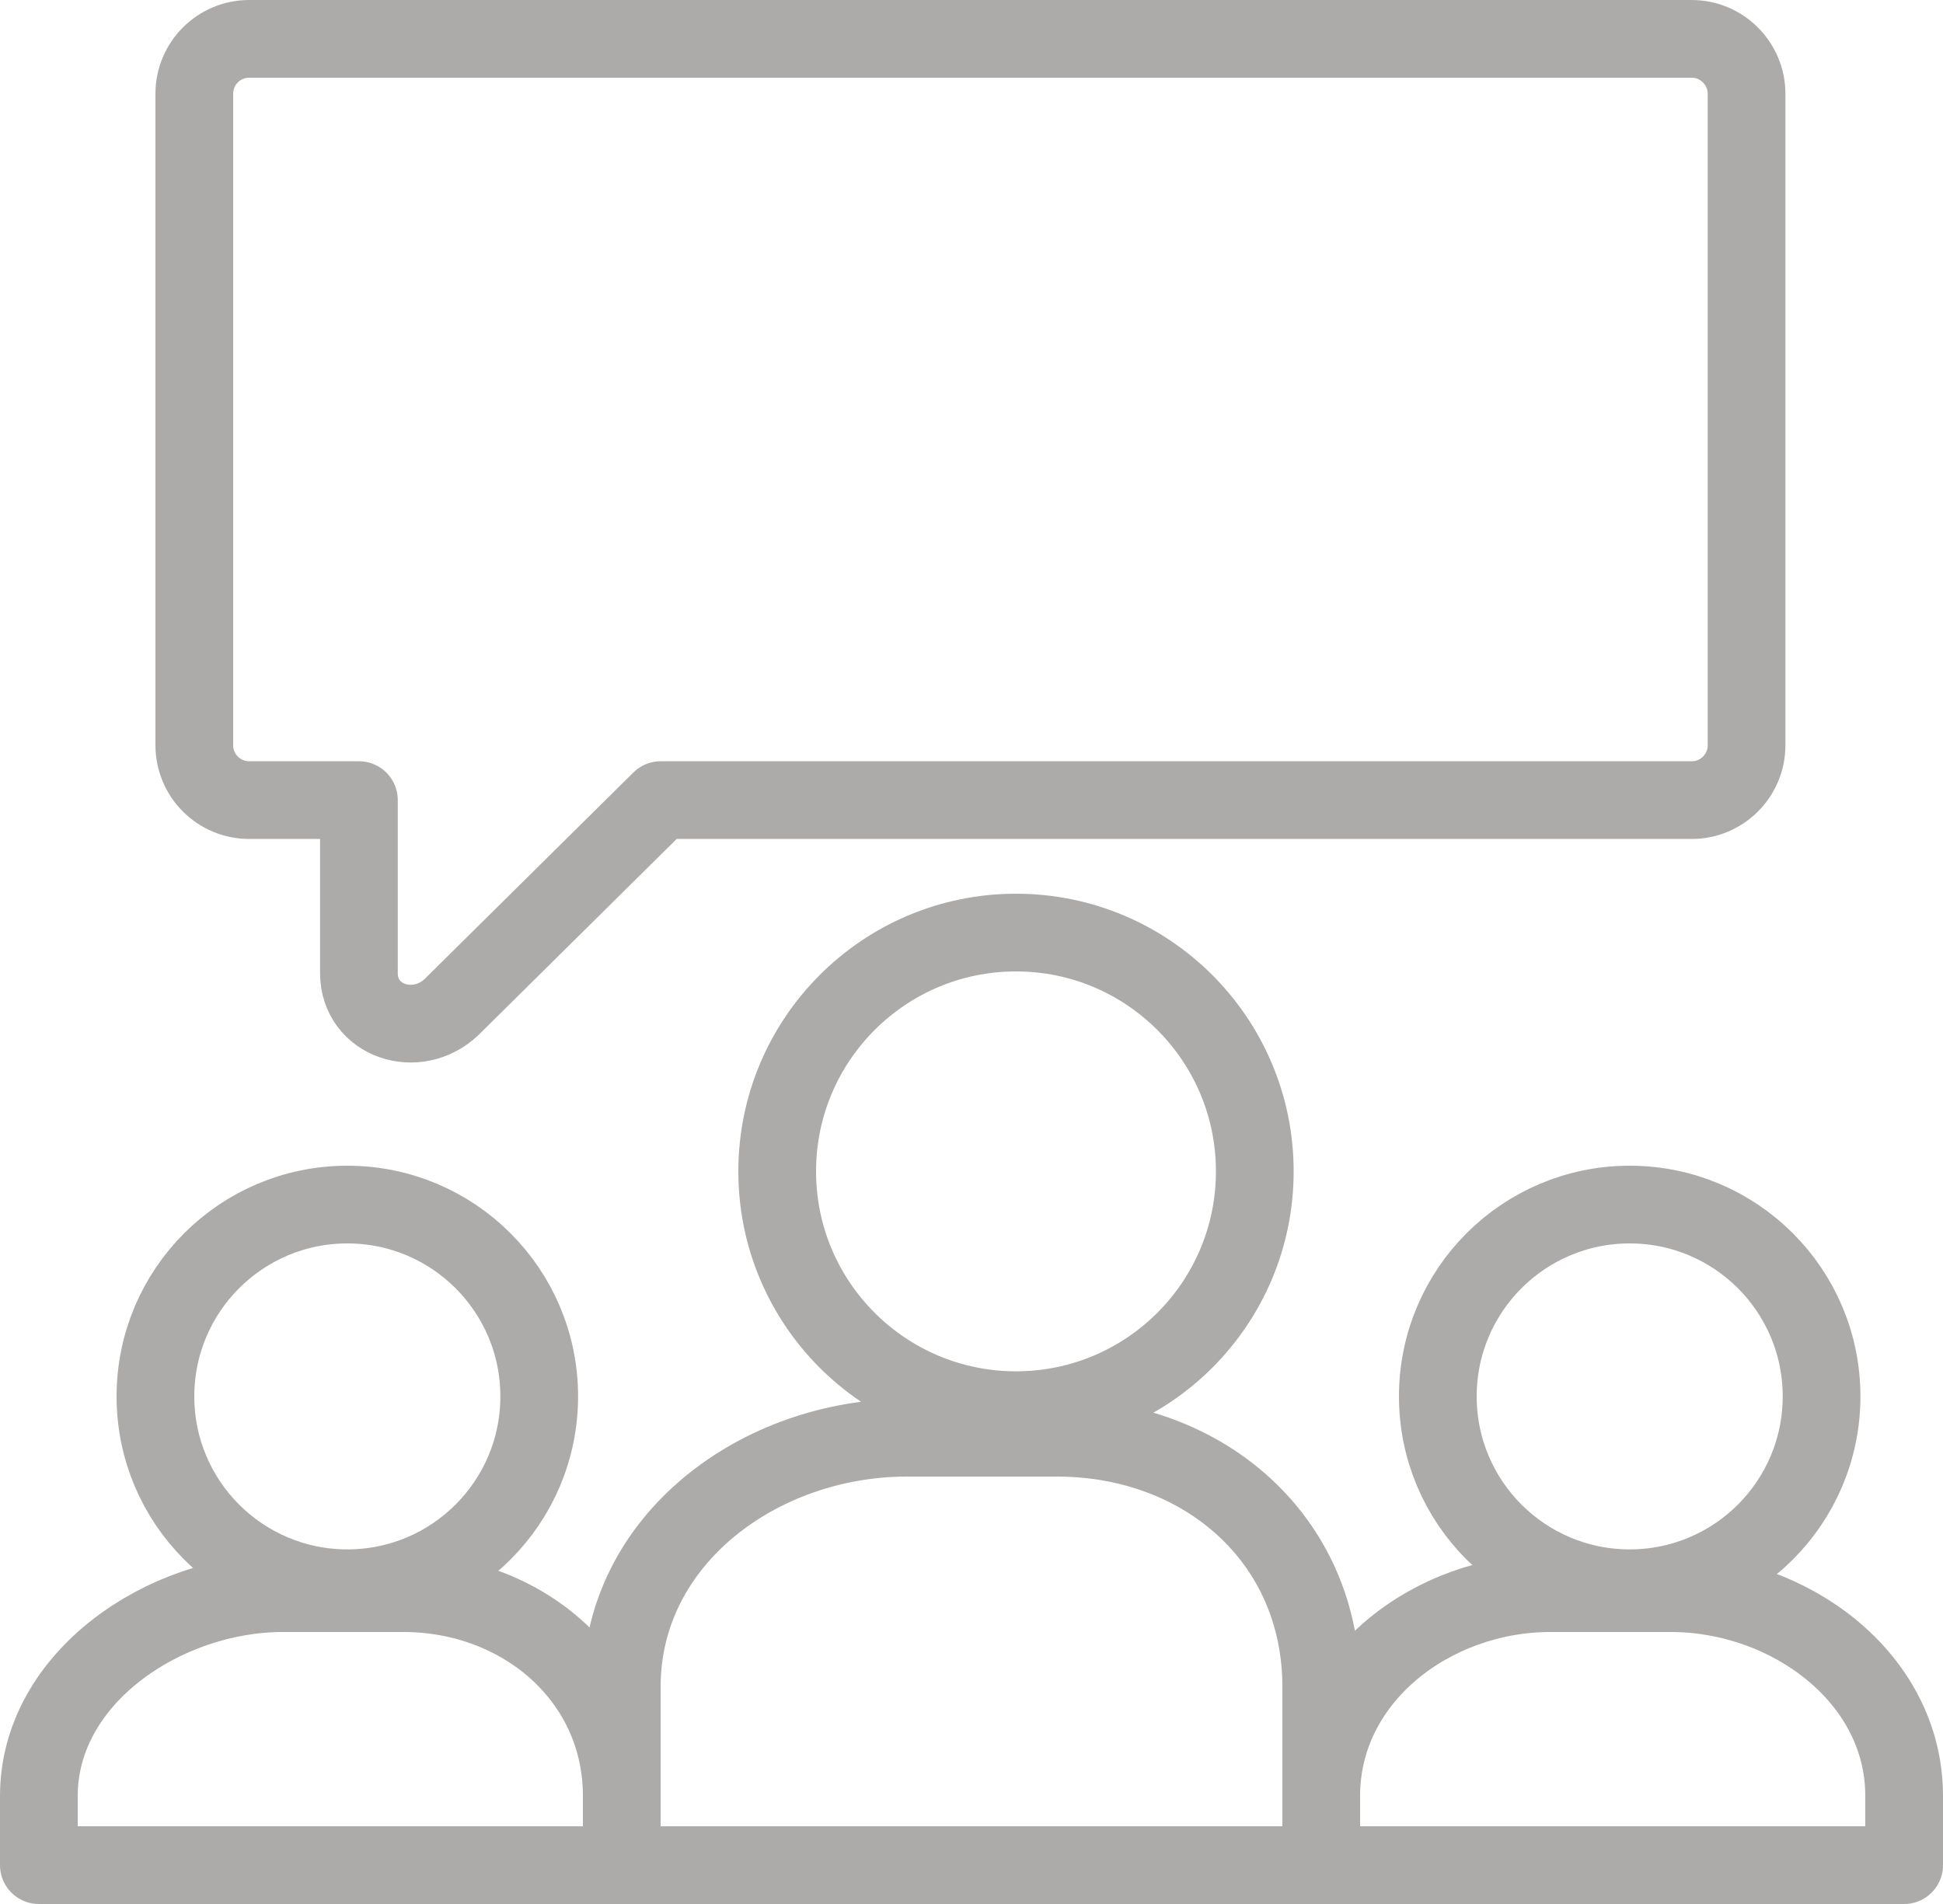 <?xml version="1.0" encoding="UTF-8"?>
<svg width="50px" height="49px" viewBox="0 0 50 49" version="1.1" xmlns="http://www.w3.org/2000/svg" xmlns:xlink="http://www.w3.org/1999/xlink">
    <!-- Generator: Sketch 50.2 (55047) - http://www.bohemiancoding.com/sketch -->
    <title>Group 5</title>
    <desc>Created with Sketch.</desc>
    <defs></defs>
    <g id="Welcome" stroke="none" stroke-width="1" fill="none" fill-rule="evenodd" opacity="0.42" stroke-linecap="round" stroke-linejoin="round">
        <g id="OurServices" transform="translate(-1095, -1285)" stroke="#3B3735" stroke-width="2">
            <g id="Group-5" transform="translate(1096, 1286)">
                <path d="M31.29,29.146 C31.29,32.54 28.539,35.291 25.145,35.291 C21.752,35.291 19,32.54 19,29.146 C19,25.752 21.752,23 25.145,23 C28.539,23 31.29,25.752 31.29,29.146 Z" id="Stroke-1"></path>
                <path d="M45.875,34.937 C45.875,37.665 43.665,39.874 40.938,39.874 C38.21,39.874 36,37.665 36,34.937 C36,32.209 38.21,30 40.938,30 C43.665,30 45.875,32.209 45.875,34.937 Z" id="Stroke-3"></path>
                <path d="M48,47 L48,45.22 C48,42.173 45.042,40 41.997,40 L38.897,40 C35.851,40 33,42.173 33,45.22 L33,47 L48,47 Z" id="Stroke-5"></path>
                <path d="M12.876,34.937 C12.876,37.665 10.665,39.874 7.938,39.874 C5.211,39.874 3,37.665 3,34.937 C3,32.209 5.211,30 7.938,30 C10.665,30 12.876,32.209 12.876,34.937 Z" id="Stroke-7"></path>
                <path d="M15,47 L15,45.22 C15,42.173 12.426,40 9.38,40 L6.28,40 C3.234,40 0,42.173 0,45.22 L0,47 L15,47 Z" id="Stroke-9"></path>
                <path d="M33,47 L33,42.41 C33,38.62 29.986,36 26.195,36 L22.338,36 C18.548,36 15,38.62 15,42.41 L15,47 L33,47 Z" id="Stroke-11"></path>
                <path d="M42.533,0 L5.412,0 C4.633,0 4,0.632 4,1.412 L4,18.179 C4,18.959 4.633,19.591 5.412,19.591 L8.236,19.591 L8.236,24.039 C8.236,25.284 9.73,25.771 10.627,24.909 L16.002,19.591 L42.533,19.591 C43.313,19.591 43.945,18.959 43.945,18.179 L43.945,1.412 C43.945,0.636 43.309,0 42.533,0 Z" id="Stroke-13"></path>
            </g>
        </g>
    </g>
</svg>